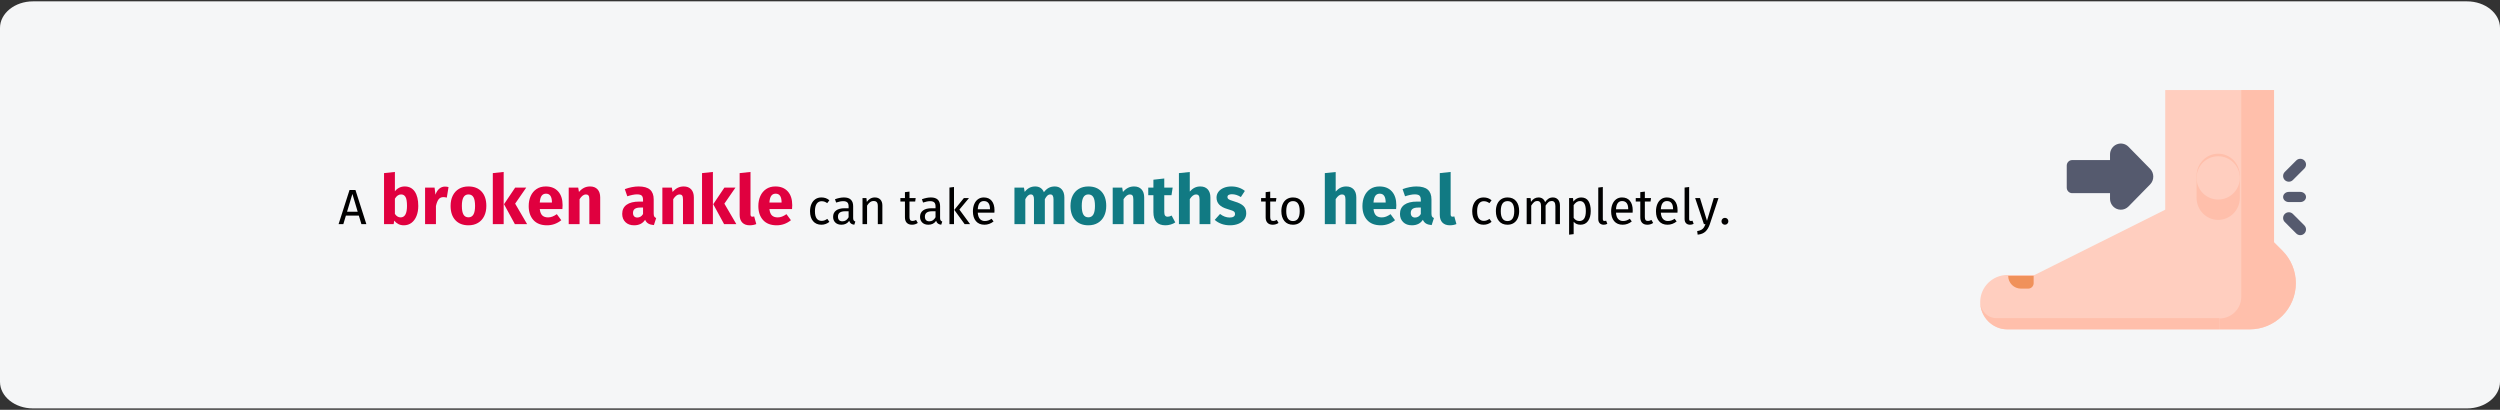 <?xml version="1.0" encoding="UTF-8"?>
<svg width="909px" height="149px" viewBox="0 0 909 149" version="1.1" xmlns="http://www.w3.org/2000/svg" xmlns:xlink="http://www.w3.org/1999/xlink">
    <rect x="0" y="0" width="909" height="149" fill="#333333" stroke="none"/>
    <title>sprunggelenkbruch-verlauf-en</title>
    <g id="Page-1" stroke="none" stroke-width="1" fill="none" fill-rule="evenodd">
        <g id="vorlage" transform="translate(-1, -95410)" fill-rule="nonzero">
            <g id="sprunggelenkbruch-verlauf-en" transform="translate(1, 95410.495)">
                <path d="M11.974,0 L897.026,0 C903.612,0 909,4.343 909,9.652 L909,138.348 C909,143.657 903.612,148 897.026,148 L11.974,148 C5.388,148 0,143.657 0,138.348 L0,9.652 C0,4.343 5.388,0 11.974,0 Z" id="path-1" fill="#F5F6F7"></path>
                <g id="A-broken-ankle-can-t" transform="translate(123.108, 62.025)">
                    <path d="M1.728,18.975 L2.664,15.861 L7.362,15.861 L8.298,18.975 L10.098,18.975 L6.138,6.573 L3.978,6.573 L-2.84217094e-14,18.975 L1.728,18.975 Z M6.948,14.475 L3.078,14.475 L5.022,7.995 L6.948,14.475 Z" id="A" fill="#000000"></path>
                    <path d="M23.701,19.4 C24.784,19.4 25.722,19.1 26.514,18.5 C27.305,17.9 27.913,17.067 28.338,16 C28.764,14.933 28.976,13.717 28.976,12.35 C28.976,10.117 28.551,8.379 27.701,7.138 C26.851,5.896 25.634,5.275 24.051,5.275 C23.318,5.275 22.639,5.433 22.014,5.75 C21.389,6.067 20.876,6.5 20.476,7.05 L20.476,7.05 L20.476,0 L16.526,0.425 L16.526,18.975 L20.026,18.975 L20.226,17.7 C20.643,18.233 21.147,18.65 21.738,18.95 C22.33,19.25 22.984,19.4 23.701,19.4 Z M22.551,16.525 C22.134,16.525 21.747,16.413 21.389,16.188 C21.03,15.963 20.726,15.65 20.476,15.25 L20.476,15.25 L20.476,9.725 C21.093,8.692 21.843,8.175 22.726,8.175 C23.426,8.175 23.959,8.475 24.326,9.075 C24.693,9.675 24.876,10.767 24.876,12.35 C24.876,15.133 24.101,16.525 22.551,16.525 Z M35.401,18.975 L35.401,12.4 C35.634,11.317 35.955,10.504 36.364,9.963 C36.772,9.421 37.368,9.15 38.151,9.15 C38.451,9.15 38.851,9.208 39.351,9.325 L39.351,9.325 L39.976,5.5 C39.576,5.383 39.134,5.325 38.651,5.325 C37.884,5.325 37.197,5.588 36.589,6.112 C35.98,6.638 35.526,7.358 35.226,8.275 L35.226,8.275 L34.901,5.7 L31.451,5.7 L31.451,18.975 L35.401,18.975 Z M47.226,19.4 C48.559,19.4 49.714,19.108 50.688,18.525 C51.663,17.942 52.413,17.121 52.938,16.062 C53.464,15.004 53.726,13.767 53.726,12.35 C53.726,10.117 53.151,8.379 52.001,7.138 C50.851,5.896 49.259,5.275 47.226,5.275 C45.893,5.275 44.739,5.567 43.764,6.15 C42.788,6.733 42.038,7.554 41.514,8.613 C40.989,9.671 40.726,10.908 40.726,12.325 C40.726,14.558 41.305,16.296 42.464,17.538 C43.622,18.779 45.209,19.4 47.226,19.4 Z M47.226,16.5 C46.409,16.5 45.805,16.167 45.413,15.5 C45.022,14.833 44.826,13.775 44.826,12.325 C44.826,10.908 45.026,9.863 45.426,9.188 C45.826,8.512 46.426,8.175 47.226,8.175 C48.043,8.175 48.647,8.508 49.038,9.175 C49.43,9.842 49.626,10.9 49.626,12.35 C49.626,13.767 49.426,14.812 49.026,15.488 C48.626,16.163 48.026,16.5 47.226,16.5 Z M60.026,18.975 L60.026,0 L56.076,0.425 L56.076,18.975 L60.026,18.975 Z M68.551,18.975 L64.201,11.525 L68.226,5.7 L64.201,5.7 L60.151,11.725 L64.101,18.975 L68.551,18.975 Z M75.801,19.4 C77.701,19.4 79.426,18.783 80.976,17.55 L80.976,17.55 L79.351,15.35 C78.768,15.75 78.226,16.046 77.726,16.238 C77.226,16.429 76.709,16.525 76.176,16.525 C75.293,16.525 74.601,16.3 74.101,15.85 C73.601,15.4 73.284,14.617 73.151,13.5 L73.151,13.5 L81.376,13.5 C81.426,13.1 81.451,12.625 81.451,12.075 C81.451,9.942 80.909,8.275 79.826,7.075 C78.743,5.875 77.243,5.275 75.326,5.275 C74.026,5.275 72.909,5.588 71.976,6.213 C71.043,6.838 70.334,7.688 69.851,8.762 C69.368,9.838 69.126,11.05 69.126,12.4 C69.126,14.533 69.701,16.233 70.851,17.5 C72.001,18.767 73.651,19.4 75.801,19.4 Z M77.576,11.125 L73.151,11.125 C73.234,9.975 73.463,9.15 73.838,8.65 C74.213,8.15 74.743,7.9 75.426,7.9 C76.826,7.9 77.543,8.917 77.576,10.95 L77.576,10.95 L77.576,11.125 Z M87.626,18.975 L87.626,9.9 C88.359,8.75 89.126,8.175 89.926,8.175 C90.343,8.175 90.655,8.304 90.864,8.562 C91.072,8.821 91.176,9.283 91.176,9.95 L91.176,9.95 L91.176,18.975 L95.126,18.975 L95.126,9.275 C95.126,8.008 94.801,7.025 94.151,6.325 C93.501,5.625 92.601,5.275 91.451,5.275 C90.634,5.275 89.897,5.442 89.239,5.775 C88.58,6.108 87.968,6.608 87.401,7.275 L87.401,7.275 L87.126,5.7 L83.676,5.7 L83.676,18.975 L87.626,18.975 Z M107.451,19.4 C109.251,19.4 110.584,18.733 111.451,17.4 C111.734,18.033 112.134,18.496 112.651,18.788 C113.168,19.079 113.834,19.258 114.651,19.325 L114.651,19.325 L115.476,16.75 C115.159,16.633 114.93,16.458 114.788,16.225 C114.647,15.992 114.576,15.625 114.576,15.125 L114.576,15.125 L114.576,9.975 C114.576,8.408 114.134,7.233 113.251,6.45 C112.368,5.667 110.976,5.275 109.076,5.275 C108.326,5.275 107.513,5.358 106.638,5.525 C105.763,5.692 104.909,5.933 104.076,6.25 L104.076,6.25 L104.976,8.85 C105.626,8.633 106.259,8.463 106.876,8.338 C107.493,8.213 108.018,8.15 108.451,8.15 C109.284,8.15 109.868,8.296 110.201,8.588 C110.534,8.879 110.701,9.417 110.701,10.2 L110.701,10.2 L110.701,10.775 L109.351,10.775 C107.334,10.775 105.793,11.158 104.726,11.925 C103.659,12.692 103.126,13.8 103.126,15.25 C103.126,16.483 103.518,17.483 104.301,18.25 C105.084,19.017 106.134,19.4 107.451,19.4 Z M108.601,16.575 C108.118,16.575 107.739,16.429 107.463,16.137 C107.189,15.846 107.051,15.433 107.051,14.9 C107.051,14.233 107.272,13.742 107.713,13.425 C108.155,13.108 108.826,12.95 109.726,12.95 L109.726,12.95 L110.701,12.95 L110.701,15.3 C110.201,16.15 109.501,16.575 108.601,16.575 Z M121.676,18.975 L121.676,9.9 C122.409,8.75 123.176,8.175 123.976,8.175 C124.393,8.175 124.705,8.304 124.913,8.562 C125.122,8.821 125.226,9.283 125.226,9.95 L125.226,9.95 L125.226,18.975 L129.176,18.975 L129.176,9.275 C129.176,8.008 128.851,7.025 128.201,6.325 C127.551,5.625 126.651,5.275 125.501,5.275 C124.684,5.275 123.947,5.442 123.288,5.775 C122.63,6.108 122.018,6.608 121.451,7.275 L121.451,7.275 L121.176,5.7 L117.726,5.7 L117.726,18.975 L121.676,18.975 Z M136.101,18.975 L136.101,0 L132.151,0.425 L132.151,18.975 L136.101,18.975 Z M144.626,18.975 L140.276,11.525 L144.301,5.7 L140.276,5.7 L136.226,11.725 L140.176,18.975 L144.626,18.975 Z M149.476,19.4 C150.359,19.4 151.159,19.25 151.876,18.95 L151.876,18.95 L151.101,16.15 C150.901,16.233 150.684,16.275 150.451,16.275 C150.001,16.275 149.776,16 149.776,15.45 L149.776,15.45 L149.776,0 L145.826,0.425 L145.826,15.6 C145.826,16.817 146.147,17.754 146.788,18.413 C147.43,19.071 148.326,19.4 149.476,19.4 Z M159.301,19.4 C161.201,19.4 162.926,18.783 164.476,17.55 L164.476,17.55 L162.851,15.35 C162.268,15.75 161.726,16.046 161.226,16.238 C160.726,16.429 160.209,16.525 159.676,16.525 C158.793,16.525 158.101,16.3 157.601,15.85 C157.101,15.4 156.784,14.617 156.651,13.5 L156.651,13.5 L164.876,13.5 C164.926,13.1 164.951,12.625 164.951,12.075 C164.951,9.942 164.409,8.275 163.326,7.075 C162.243,5.875 160.743,5.275 158.826,5.275 C157.526,5.275 156.409,5.588 155.476,6.213 C154.543,6.838 153.834,7.688 153.351,8.762 C152.868,9.838 152.626,11.05 152.626,12.4 C152.626,14.533 153.201,16.233 154.351,17.5 C155.501,18.767 157.151,19.4 159.301,19.4 Z M161.076,11.125 L156.651,11.125 C156.734,9.975 156.964,9.15 157.339,8.65 C157.714,8.15 158.243,7.9 158.926,7.9 C160.326,7.9 161.043,8.917 161.076,10.95 L161.076,10.95 L161.076,11.125 Z" id="brokenankle" fill="#E0003F"></path>
                    <path d="M175.562,19.191 C176.63,19.191 177.596,18.843 178.46,18.147 L178.46,18.147 L177.704,17.067 C177.32,17.319 176.972,17.502 176.66,17.616 C176.348,17.73 176.006,17.787 175.634,17.787 C174.854,17.787 174.254,17.502 173.834,16.932 C173.414,16.362 173.204,15.477 173.204,14.277 C173.204,13.077 173.417,12.171 173.843,11.559 C174.269,10.947 174.866,10.641 175.634,10.641 C176.018,10.641 176.369,10.698 176.687,10.812 C177.005,10.926 177.332,11.103 177.668,11.343 L177.668,11.343 L178.46,10.299 C178.028,9.939 177.578,9.678 177.11,9.516 C176.642,9.354 176.126,9.273 175.562,9.273 C174.71,9.273 173.975,9.483 173.357,9.903 C172.739,10.323 172.262,10.911 171.926,11.667 C171.59,12.423 171.422,13.305 171.422,14.313 C171.422,15.837 171.791,17.031 172.529,17.895 C173.267,18.759 174.278,19.191 175.562,19.191 Z M187.514,19.191 L187.892,18.039 C187.628,17.943 187.43,17.802 187.298,17.616 C187.166,17.43 187.1,17.145 187.1,16.761 L187.1,16.761 L187.1,12.423 C187.1,11.415 186.824,10.638 186.272,10.092 C185.72,9.546 184.886,9.273 183.77,9.273 C182.762,9.273 181.67,9.489 180.494,9.921 L180.494,9.921 L180.908,11.127 C181.916,10.791 182.768,10.623 183.464,10.623 C184.136,10.623 184.634,10.767 184.958,11.055 C185.282,11.343 185.444,11.823 185.444,12.495 L185.444,12.495 L185.444,13.197 L183.986,13.197 C182.654,13.197 181.625,13.467 180.899,14.007 C180.173,14.547 179.81,15.321 179.81,16.329 C179.81,17.181 180.08,17.871 180.62,18.399 C181.16,18.927 181.898,19.191 182.834,19.191 C184.082,19.191 185.024,18.717 185.66,17.769 C185.804,18.225 186.026,18.561 186.326,18.777 C186.626,18.993 187.022,19.131 187.514,19.191 L187.514,19.191 Z M183.212,17.949 C182.672,17.949 182.264,17.805 181.988,17.517 C181.712,17.229 181.574,16.803 181.574,16.239 C181.574,14.943 182.45,14.295 184.202,14.295 L184.202,14.295 L185.444,14.295 L185.444,16.473 C184.904,17.457 184.16,17.949 183.212,17.949 Z M192.158,18.975 L192.158,12.243 C192.494,11.703 192.854,11.289 193.238,11.001 C193.622,10.713 194.066,10.569 194.57,10.569 C195.062,10.569 195.434,10.707 195.686,10.983 C195.938,11.259 196.064,11.733 196.064,12.405 L196.064,12.405 L196.064,18.975 L197.72,18.975 L197.72,12.171 C197.72,11.271 197.477,10.563 196.991,10.047 C196.505,9.531 195.83,9.273 194.966,9.273 C194.366,9.273 193.817,9.417 193.319,9.705 C192.821,9.993 192.404,10.389 192.068,10.893 L192.068,10.893 L191.924,9.489 L190.502,9.489 L190.502,18.975 L192.158,18.975 Z M208.484,19.191 C209.276,19.191 209.984,18.975 210.608,18.543 L210.608,18.543 L209.978,17.445 C209.51,17.697 209.09,17.823 208.718,17.823 C208.31,17.823 208.019,17.712 207.845,17.49 C207.671,17.268 207.584,16.911 207.584,16.419 L207.584,16.419 L207.584,10.767 L209.654,10.767 L209.834,9.489 L207.584,9.489 L207.584,7.149 L205.928,7.347 L205.928,9.489 L204.272,9.489 L204.272,10.767 L205.928,10.767 L205.928,16.491 C205.928,17.367 206.153,18.036 206.603,18.498 C207.053,18.96 207.68,19.191 208.484,19.191 Z M219.122,19.191 L219.5,18.039 C219.236,17.943 219.038,17.802 218.906,17.616 C218.774,17.43 218.708,17.145 218.708,16.761 L218.708,16.761 L218.708,12.423 C218.708,11.415 218.432,10.638 217.88,10.092 C217.328,9.546 216.494,9.273 215.378,9.273 C214.37,9.273 213.278,9.489 212.102,9.921 L212.102,9.921 L212.516,11.127 C213.524,10.791 214.376,10.623 215.072,10.623 C215.744,10.623 216.242,10.767 216.566,11.055 C216.89,11.343 217.052,11.823 217.052,12.495 L217.052,12.495 L217.052,13.197 L215.594,13.197 C214.262,13.197 213.233,13.467 212.507,14.007 C211.781,14.547 211.418,15.321 211.418,16.329 C211.418,17.181 211.688,17.871 212.228,18.399 C212.768,18.927 213.506,19.191 214.442,19.191 C215.69,19.191 216.632,18.717 217.268,17.769 C217.412,18.225 217.634,18.561 217.934,18.777 C218.234,18.993 218.63,19.131 219.122,19.191 L219.122,19.191 Z M214.82,17.949 C214.28,17.949 213.872,17.805 213.596,17.517 C213.32,17.229 213.182,16.803 213.182,16.239 C213.182,14.943 214.058,14.295 215.81,14.295 L215.81,14.295 L217.052,14.295 L217.052,16.473 C216.512,17.457 215.768,17.949 214.82,17.949 Z M223.766,18.975 L223.766,5.475 L222.11,5.673 L222.11,18.975 L223.766,18.975 Z M229.616,18.975 L225.728,13.683 L229.22,9.489 L227.366,9.489 L223.874,13.791 L227.636,18.975 L229.616,18.975 Z M234.836,19.191 C236.036,19.191 237.14,18.795 238.148,18.003 L238.148,18.003 L237.428,17.013 C237.008,17.301 236.606,17.511 236.222,17.643 C235.838,17.775 235.418,17.841 234.962,17.841 C234.242,17.841 233.654,17.595 233.198,17.103 C232.742,16.611 232.478,15.843 232.406,14.799 L232.406,14.799 L238.454,14.799 C238.478,14.511 238.49,14.229 238.49,13.953 C238.49,12.489 238.154,11.343 237.482,10.515 C236.81,9.687 235.844,9.273 234.584,9.273 C233.78,9.273 233.081,9.489 232.487,9.921 C231.893,10.353 231.437,10.95 231.119,11.712 C230.801,12.474 230.642,13.347 230.642,14.331 C230.642,15.843 231.011,17.031 231.749,17.895 C232.487,18.759 233.516,19.191 234.836,19.191 Z M236.852,13.575 L232.406,13.575 C232.526,11.583 233.264,10.587 234.62,10.587 C235.364,10.587 235.922,10.833 236.294,11.325 C236.666,11.817 236.852,12.531 236.852,13.467 L236.852,13.467 L236.852,13.575 Z" id="cantake" fill="#000000"></path>
                    <path d="M249.696,18.975 L249.696,9.9 C249.996,9.333 250.309,8.904 250.633,8.613 C250.958,8.321 251.321,8.175 251.721,8.175 C252.471,8.175 252.846,8.767 252.846,9.95 L252.846,9.95 L252.846,18.975 L256.796,18.975 L256.796,9.9 C257.096,9.317 257.404,8.883 257.721,8.6 C258.038,8.317 258.404,8.175 258.821,8.175 C259.571,8.175 259.946,8.767 259.946,9.95 L259.946,9.95 L259.946,18.975 L263.896,18.975 L263.896,9.275 C263.896,8.025 263.579,7.046 262.946,6.338 C262.313,5.629 261.471,5.275 260.421,5.275 C259.588,5.275 258.85,5.446 258.209,5.787 C257.567,6.129 256.979,6.658 256.446,7.375 C256.196,6.708 255.8,6.192 255.258,5.825 C254.717,5.458 254.071,5.275 253.321,5.275 C252.521,5.275 251.809,5.438 251.184,5.763 C250.559,6.088 249.988,6.583 249.471,7.25 L249.471,7.25 L249.196,5.7 L245.746,5.7 L245.746,18.975 L249.696,18.975 Z M272.621,19.4 C273.954,19.4 275.108,19.108 276.084,18.525 C277.058,17.942 277.808,17.121 278.334,16.062 C278.858,15.004 279.121,13.767 279.121,12.35 C279.121,10.117 278.546,8.379 277.396,7.138 C276.246,5.896 274.654,5.275 272.621,5.275 C271.288,5.275 270.134,5.567 269.159,6.15 C268.183,6.733 267.433,7.554 266.909,8.613 C266.384,9.671 266.121,10.908 266.121,12.325 C266.121,14.558 266.7,16.296 267.858,17.538 C269.017,18.779 270.604,19.4 272.621,19.4 Z M272.621,16.5 C271.804,16.5 271.2,16.167 270.808,15.5 C270.417,14.833 270.221,13.775 270.221,12.325 C270.221,10.908 270.421,9.863 270.821,9.188 C271.221,8.512 271.821,8.175 272.621,8.175 C273.438,8.175 274.042,8.508 274.433,9.175 C274.825,9.842 275.021,10.9 275.021,12.35 C275.021,13.767 274.821,14.812 274.421,15.488 C274.021,16.163 273.421,16.5 272.621,16.5 Z M285.421,18.975 L285.421,9.9 C286.154,8.75 286.921,8.175 287.721,8.175 C288.138,8.175 288.45,8.304 288.659,8.562 C288.867,8.821 288.971,9.283 288.971,9.95 L288.971,9.95 L288.971,18.975 L292.921,18.975 L292.921,9.275 C292.921,8.008 292.596,7.025 291.946,6.325 C291.296,5.625 290.396,5.275 289.246,5.275 C288.429,5.275 287.692,5.442 287.034,5.775 C286.375,6.108 285.763,6.608 285.196,7.275 L285.196,7.275 L284.921,5.7 L281.471,5.7 L281.471,18.975 L285.421,18.975 Z M300.621,19.4 C301.254,19.4 301.892,19.308 302.534,19.125 C303.175,18.942 303.738,18.683 304.221,18.35 L304.221,18.35 L302.896,15.85 C302.396,16.133 301.921,16.275 301.471,16.275 C301.038,16.275 300.721,16.142 300.521,15.875 C300.321,15.608 300.221,15.167 300.221,14.55 L300.221,14.55 L300.221,8.45 L302.846,8.45 L303.271,5.7 L300.221,5.7 L300.221,2.375 L296.271,2.825 L296.271,5.7 L294.396,5.7 L294.396,8.45 L296.271,8.45 L296.271,14.6 C296.271,17.783 297.721,19.383 300.621,19.4 Z M309.496,18.975 L309.496,9.875 C310.229,8.742 310.996,8.175 311.796,8.175 C312.196,8.175 312.504,8.304 312.721,8.562 C312.938,8.821 313.046,9.283 313.046,9.95 L313.046,9.95 L313.046,18.975 L316.996,18.975 L316.996,9.275 C316.996,8.008 316.671,7.025 316.021,6.325 C315.371,5.625 314.471,5.275 313.321,5.275 C312.554,5.275 311.863,5.429 311.246,5.737 C310.629,6.046 310.046,6.508 309.496,7.125 L309.496,7.125 L309.496,0.025 L305.546,0.425 L305.546,18.975 L309.496,18.975 Z M324.121,19.4 C325.221,19.4 326.221,19.225 327.121,18.875 C328.021,18.525 328.729,18.021 329.246,17.363 C329.763,16.704 330.021,15.925 330.021,15.025 C330.021,13.892 329.683,13.004 329.009,12.363 C328.334,11.721 327.304,11.2 325.921,10.8 C325.121,10.567 324.529,10.367 324.146,10.2 C323.763,10.033 323.509,9.871 323.384,9.713 C323.259,9.554 323.196,9.35 323.196,9.1 C323.196,8.783 323.334,8.537 323.608,8.363 C323.884,8.188 324.279,8.1 324.796,8.1 C325.896,8.1 326.988,8.442 328.071,9.125 L328.071,9.125 L329.521,6.9 C328.888,6.383 328.154,5.983 327.321,5.7 C326.488,5.417 325.596,5.275 324.646,5.275 C323.563,5.275 322.608,5.454 321.784,5.812 C320.959,6.171 320.325,6.654 319.884,7.263 C319.442,7.871 319.221,8.558 319.221,9.325 C319.221,10.342 319.546,11.192 320.196,11.875 C320.846,12.558 321.829,13.092 323.146,13.475 C323.979,13.708 324.588,13.904 324.971,14.062 C325.354,14.221 325.613,14.392 325.746,14.575 C325.879,14.758 325.946,15.008 325.946,15.325 C325.946,15.725 325.775,16.033 325.433,16.25 C325.092,16.467 324.621,16.575 324.021,16.575 C322.788,16.575 321.613,16.142 320.496,15.275 L320.496,15.275 L318.571,17.425 C319.238,18.042 320.05,18.525 321.009,18.875 C321.967,19.225 323.004,19.4 324.121,19.4 Z" id="months" fill="#117A83"></path>
                    <path d="M339.64,19.191 C340.432,19.191 341.14,18.975 341.764,18.543 L341.764,18.543 L341.134,17.445 C340.666,17.697 340.246,17.823 339.874,17.823 C339.466,17.823 339.175,17.712 339.001,17.49 C338.827,17.268 338.74,16.911 338.74,16.419 L338.74,16.419 L338.74,10.767 L340.81,10.767 L340.99,9.489 L338.74,9.489 L338.74,7.149 L337.084,7.347 L337.084,9.489 L335.428,9.489 L335.428,10.767 L337.084,10.767 L337.084,16.491 C337.084,17.367 337.309,18.036 337.759,18.498 C338.209,18.96 338.836,19.191 339.64,19.191 Z M347.02,19.191 C347.896,19.191 348.652,18.984 349.288,18.57 C349.924,18.156 350.41,17.574 350.746,16.824 C351.082,16.074 351.25,15.207 351.25,14.223 C351.25,12.699 350.881,11.493 350.143,10.605 C349.405,9.717 348.37,9.273 347.038,9.273 C346.15,9.273 345.388,9.48 344.752,9.894 C344.116,10.308 343.63,10.89 343.294,11.64 C342.958,12.39 342.79,13.257 342.79,14.241 C342.79,15.765 343.162,16.971 343.906,17.859 C344.65,18.747 345.688,19.191 347.02,19.191 Z M347.02,17.859 C345.388,17.859 344.572,16.653 344.572,14.241 C344.572,11.817 345.394,10.605 347.038,10.605 C348.658,10.605 349.468,11.811 349.468,14.223 C349.468,16.647 348.652,17.859 347.02,17.859 Z" id="to" fill="#000000"></path>
                    <path d="M362.546,18.975 L362.546,9.875 C363.279,8.742 364.046,8.175 364.846,8.175 C365.246,8.175 365.554,8.304 365.771,8.562 C365.988,8.821 366.096,9.283 366.096,9.95 L366.096,9.95 L366.096,18.975 L370.046,18.975 L370.046,9.275 C370.046,8.008 369.721,7.025 369.071,6.325 C368.421,5.625 367.521,5.275 366.371,5.275 C365.604,5.275 364.913,5.429 364.296,5.737 C363.679,6.046 363.096,6.508 362.546,7.125 L362.546,7.125 L362.546,0.025 L358.596,0.425 L358.596,18.975 L362.546,18.975 Z M378.946,19.4 C380.846,19.4 382.571,18.783 384.121,17.55 L384.121,17.55 L382.496,15.35 C381.913,15.75 381.371,16.046 380.871,16.238 C380.371,16.429 379.854,16.525 379.321,16.525 C378.438,16.525 377.746,16.3 377.246,15.85 C376.746,15.4 376.429,14.617 376.296,13.5 L376.296,13.5 L384.521,13.5 C384.571,13.1 384.596,12.625 384.596,12.075 C384.596,9.942 384.054,8.275 382.971,7.075 C381.888,5.875 380.388,5.275 378.471,5.275 C377.171,5.275 376.054,5.588 375.121,6.213 C374.188,6.838 373.479,7.688 372.996,8.762 C372.513,9.838 372.271,11.05 372.271,12.4 C372.271,14.533 372.846,16.233 373.996,17.5 C375.146,18.767 376.796,19.4 378.946,19.4 Z M380.721,11.125 L376.296,11.125 C376.379,9.975 376.608,9.15 376.983,8.65 C377.358,8.15 377.888,7.9 378.571,7.9 C379.971,7.9 380.688,8.917 380.721,10.95 L380.721,10.95 L380.721,11.125 Z M390.246,19.4 C392.046,19.4 393.379,18.733 394.246,17.4 C394.529,18.033 394.929,18.496 395.446,18.788 C395.963,19.079 396.629,19.258 397.446,19.325 L397.446,19.325 L398.271,16.75 C397.954,16.633 397.725,16.458 397.584,16.225 C397.442,15.992 397.371,15.625 397.371,15.125 L397.371,15.125 L397.371,9.975 C397.371,8.408 396.929,7.233 396.046,6.45 C395.163,5.667 393.771,5.275 391.871,5.275 C391.121,5.275 390.308,5.358 389.433,5.525 C388.558,5.692 387.704,5.933 386.871,6.25 L386.871,6.25 L387.771,8.85 C388.421,8.633 389.054,8.463 389.671,8.338 C390.288,8.213 390.813,8.15 391.246,8.15 C392.079,8.15 392.663,8.296 392.996,8.588 C393.329,8.879 393.496,9.417 393.496,10.2 L393.496,10.2 L393.496,10.775 L392.146,10.775 C390.129,10.775 388.588,11.158 387.521,11.925 C386.454,12.692 385.921,13.8 385.921,15.25 C385.921,16.483 386.313,17.483 387.096,18.25 C387.879,19.017 388.929,19.4 390.246,19.4 Z M391.396,16.575 C390.913,16.575 390.534,16.429 390.259,16.137 C389.983,15.846 389.846,15.433 389.846,14.9 C389.846,14.233 390.067,13.742 390.509,13.425 C390.95,13.108 391.621,12.95 392.521,12.95 L392.521,12.95 L393.496,12.95 L393.496,15.3 C392.996,16.15 392.296,16.575 391.396,16.575 Z M404.046,19.4 C404.929,19.4 405.729,19.25 406.446,18.95 L406.446,18.95 L405.671,16.15 C405.471,16.233 405.254,16.275 405.021,16.275 C404.571,16.275 404.346,16 404.346,15.45 L404.346,15.45 L404.346,0 L400.396,0.425 L400.396,15.6 C400.396,16.817 400.717,17.754 401.358,18.413 C402,19.071 402.896,19.4 404.046,19.4 Z" id="heal" fill="#117A83"></path>
                    <path d="M416.332,19.191 C417.4,19.191 418.366,18.843 419.23,18.147 L419.23,18.147 L418.474,17.067 C418.09,17.319 417.742,17.502 417.43,17.616 C417.118,17.73 416.776,17.787 416.404,17.787 C415.624,17.787 415.024,17.502 414.604,16.932 C414.184,16.362 413.974,15.477 413.974,14.277 C413.974,13.077 414.187,12.171 414.613,11.559 C415.039,10.947 415.636,10.641 416.404,10.641 C416.788,10.641 417.139,10.698 417.457,10.812 C417.775,10.926 418.102,11.103 418.438,11.343 L418.438,11.343 L419.23,10.299 C418.798,9.939 418.348,9.678 417.88,9.516 C417.412,9.354 416.896,9.273 416.332,9.273 C415.48,9.273 414.745,9.483 414.127,9.903 C413.509,10.323 413.032,10.911 412.696,11.667 C412.36,12.423 412.192,13.305 412.192,14.313 C412.192,15.837 412.561,17.031 413.299,17.895 C414.037,18.759 415.048,19.191 416.332,19.191 Z M425.026,19.191 C425.902,19.191 426.658,18.984 427.294,18.57 C427.93,18.156 428.416,17.574 428.752,16.824 C429.088,16.074 429.256,15.207 429.256,14.223 C429.256,12.699 428.887,11.493 428.149,10.605 C427.411,9.717 426.376,9.273 425.044,9.273 C424.156,9.273 423.394,9.48 422.758,9.894 C422.122,10.308 421.636,10.89 421.3,11.64 C420.964,12.39 420.796,13.257 420.796,14.241 C420.796,15.765 421.168,16.971 421.912,17.859 C422.656,18.747 423.694,19.191 425.026,19.191 Z M425.026,17.859 C423.394,17.859 422.578,16.653 422.578,14.241 C422.578,11.817 423.4,10.605 425.044,10.605 C426.664,10.605 427.474,11.811 427.474,14.223 C427.474,16.647 426.658,17.859 425.026,17.859 Z M433.648,18.975 L433.648,12.243 C434.008,11.679 434.35,11.259 434.674,10.983 C434.998,10.707 435.4,10.569 435.88,10.569 C436.768,10.569 437.212,11.181 437.212,12.405 L437.212,12.405 L437.212,18.975 L438.868,18.975 L438.868,12.243 C439.24,11.667 439.588,11.244 439.912,10.974 C440.236,10.704 440.632,10.569 441.1,10.569 C441.988,10.569 442.432,11.181 442.432,12.405 L442.432,12.405 L442.432,18.975 L444.088,18.975 L444.088,12.171 C444.088,11.283 443.854,10.578 443.386,10.056 C442.918,9.534 442.294,9.273 441.514,9.273 C440.902,9.273 440.371,9.42 439.921,9.714 C439.471,10.008 439.06,10.431 438.688,10.983 C438.508,10.443 438.211,10.023 437.797,9.723 C437.383,9.423 436.882,9.273 436.294,9.273 C435.178,9.273 434.266,9.807 433.558,10.875 L433.558,10.875 L433.414,9.489 L431.992,9.489 L431.992,18.975 L433.648,18.975 Z M447.418,22.809 L449.074,22.611 L449.074,18.111 C449.674,18.831 450.502,19.191 451.558,19.191 C452.746,19.191 453.664,18.735 454.312,17.823 C454.96,16.911 455.284,15.711 455.284,14.223 C455.284,12.651 455.002,11.433 454.438,10.569 C453.874,9.705 452.986,9.273 451.774,9.273 C451.234,9.273 450.718,9.402 450.226,9.66 C449.734,9.918 449.314,10.287 448.966,10.767 L448.966,10.767 L448.84,9.489 L447.418,9.489 L447.418,22.809 Z M451.162,17.841 C450.73,17.841 450.334,17.742 449.974,17.544 C449.614,17.346 449.314,17.061 449.074,16.689 L449.074,16.689 L449.074,12.063 C449.362,11.631 449.698,11.277 450.082,11.001 C450.466,10.725 450.892,10.587 451.36,10.587 C452.788,10.587 453.502,11.799 453.502,14.223 C453.502,16.635 452.722,17.841 451.162,17.841 Z M460,19.191 C460.48,19.191 460.918,19.083 461.314,18.867 L461.314,18.867 L460.882,17.715 C460.702,17.787 460.498,17.823 460.27,17.823 C460.054,17.823 459.901,17.763 459.811,17.643 C459.721,17.523 459.676,17.331 459.676,17.067 L459.676,17.067 L459.676,5.475 L458.02,5.673 L458.02,17.103 C458.02,17.763 458.197,18.276 458.551,18.642 C458.905,19.008 459.388,19.191 460,19.191 Z M466.894,19.191 C468.094,19.191 469.198,18.795 470.206,18.003 L470.206,18.003 L469.486,17.013 C469.066,17.301 468.664,17.511 468.28,17.643 C467.896,17.775 467.476,17.841 467.02,17.841 C466.3,17.841 465.712,17.595 465.256,17.103 C464.8,16.611 464.536,15.843 464.464,14.799 L464.464,14.799 L470.512,14.799 C470.536,14.511 470.548,14.229 470.548,13.953 C470.548,12.489 470.212,11.343 469.54,10.515 C468.868,9.687 467.902,9.273 466.642,9.273 C465.838,9.273 465.139,9.489 464.545,9.921 C463.951,10.353 463.495,10.95 463.177,11.712 C462.859,12.474 462.7,13.347 462.7,14.331 C462.7,15.843 463.069,17.031 463.807,17.895 C464.545,18.759 465.574,19.191 466.894,19.191 Z M468.91,13.575 L464.464,13.575 C464.584,11.583 465.322,10.587 466.678,10.587 C467.422,10.587 467.98,10.833 468.352,11.325 C468.724,11.817 468.91,12.531 468.91,13.467 L468.91,13.467 L468.91,13.575 Z M475.858,19.191 C476.65,19.191 477.358,18.975 477.982,18.543 L477.982,18.543 L477.352,17.445 C476.884,17.697 476.464,17.823 476.092,17.823 C475.684,17.823 475.393,17.712 475.219,17.49 C475.045,17.268 474.958,16.911 474.958,16.419 L474.958,16.419 L474.958,10.767 L477.028,10.767 L477.208,9.489 L474.958,9.489 L474.958,7.149 L473.302,7.347 L473.302,9.489 L471.646,9.489 L471.646,10.767 L473.302,10.767 L473.302,16.491 C473.302,17.367 473.527,18.036 473.977,18.498 C474.427,18.96 475.054,19.191 475.858,19.191 Z M483.202,19.191 C484.402,19.191 485.506,18.795 486.514,18.003 L486.514,18.003 L485.794,17.013 C485.374,17.301 484.972,17.511 484.588,17.643 C484.204,17.775 483.784,17.841 483.328,17.841 C482.608,17.841 482.02,17.595 481.564,17.103 C481.108,16.611 480.844,15.843 480.772,14.799 L480.772,14.799 L486.82,14.799 C486.844,14.511 486.856,14.229 486.856,13.953 C486.856,12.489 486.52,11.343 485.848,10.515 C485.176,9.687 484.21,9.273 482.95,9.273 C482.146,9.273 481.447,9.489 480.853,9.921 C480.259,10.353 479.803,10.95 479.485,11.712 C479.167,12.474 479.008,13.347 479.008,14.331 C479.008,15.843 479.377,17.031 480.115,17.895 C480.853,18.759 481.882,19.191 483.202,19.191 Z M485.218,13.575 L480.772,13.575 C480.892,11.583 481.63,10.587 482.986,10.587 C483.73,10.587 484.288,10.833 484.66,11.325 C485.032,11.817 485.218,12.531 485.218,13.467 L485.218,13.467 L485.218,13.575 Z M491.392,19.191 C491.872,19.191 492.31,19.083 492.706,18.867 L492.706,18.867 L492.274,17.715 C492.094,17.787 491.89,17.823 491.662,17.823 C491.446,17.823 491.293,17.763 491.203,17.643 C491.113,17.523 491.068,17.331 491.068,17.067 L491.068,17.067 L491.068,5.475 L489.412,5.673 L489.412,17.103 C489.412,17.763 489.589,18.276 489.943,18.642 C490.297,19.008 490.78,19.191 491.392,19.191 Z M494.164,22.809 C495.4,22.677 496.351,22.29 497.017,21.648 C497.683,21.006 498.202,20.133 498.574,19.029 L498.574,19.029 L501.742,9.489 L500.032,9.489 L497.548,17.769 L495.01,9.489 L493.246,9.489 L496.432,18.975 L496.99,18.975 C496.798,19.515 496.591,19.944 496.369,20.262 C496.147,20.58 495.85,20.841 495.478,21.045 C495.106,21.249 494.608,21.405 493.984,21.513 L493.984,21.513 L494.164,22.809 Z M504.064,19.191 C504.424,19.191 504.724,19.068 504.964,18.822 C505.204,18.576 505.324,18.279 505.324,17.931 C505.324,17.583 505.204,17.289 504.964,17.049 C504.724,16.809 504.424,16.689 504.064,16.689 C503.716,16.689 503.422,16.809 503.182,17.049 C502.942,17.289 502.822,17.583 502.822,17.931 C502.822,18.279 502.942,18.576 503.182,18.822 C503.422,19.068 503.716,19.191 504.064,19.191 Z" id="completely." fill="#000000"></path>
                </g>
                <g id="ankle" transform="translate(720, 32.256)">
                    <path d="M61.784,28.632 L53.917,20.611 C52.792,19.464 51.101,19.121 49.63,19.741 C48.16,20.362 47.202,21.824 47.202,23.447 L47.202,25.452 L33.435,25.452 C32.349,25.452 31.468,26.35 31.468,27.457 L31.468,35.479 C31.468,36.586 32.349,37.484 33.435,37.484 L47.202,37.484 L47.202,39.489 C47.202,41.112 48.16,42.574 49.63,43.195 C50.117,43.4 50.628,43.5 51.135,43.5 C52.158,43.5 53.165,43.093 53.917,42.325 L61.784,34.304 C63.32,32.738 63.32,30.198 61.784,28.632 L61.784,28.632 Z" id="Path" fill="#555A6E"></path>
                    <path d="M109.848,58.359 L106.851,55.364 L106.851,0 L67.277,0 L67.277,43.5 L19.787,67.227 L9.894,67.227 C4.43,67.227 0,71.654 0,77.114 C0,82.574 4.43,87 9.894,87 L19.787,87 L67.277,87 L97.976,87 C107.249,87 114.766,79.488 114.766,70.222 C114.766,65.772 112.997,61.505 109.848,58.359 Z" id="Path" fill="#FFCEBF"></path>
                    <path d="M109.837,58.359 L106.833,55.364 L106.833,0 L94.933,0 L94.933,75.136 C94.933,79.504 91.381,83.045 87,83.045 L87,87 L97.937,87 C107.231,87 114.766,79.488 114.766,70.222 C114.766,65.772 112.993,61.505 109.837,58.359 Z" id="Path" fill="#FFBFAB"></path>
                    <path d="M86.537,47.202 C82.192,47.202 78.67,43.611 78.67,39.181 L78.67,31.16 C78.67,26.73 82.192,23.138 86.537,23.138 C90.882,23.138 94.404,26.73 94.404,31.16 L94.404,39.181 C94.404,43.611 90.882,47.202 86.537,47.202 Z" id="Path" fill="#FFBFAB"></path>
                    <path d="M86.537,39.798 C82.192,39.798 78.67,36.276 78.67,31.931 C78.67,27.586 82.192,24.064 86.537,24.064 C90.882,24.064 94.404,27.586 94.404,31.931 C94.404,36.276 90.882,39.798 86.537,39.798 Z" id="Path" fill="#FFCEBF"></path>
                    <path d="M14.809,72.191 L17.453,72.191 C18.548,72.191 19.436,71.303 19.436,70.208 L19.436,67.564 L10.181,67.564 C10.181,70.119 12.253,72.191 14.809,72.191 L14.809,72.191 Z" id="Path" fill="#F0915A"></path>
                    <path d="M9.886,87 L87,87 L87,82.928 L5.932,82.928 C2.656,82.928 0,80.193 0,76.819 C0,82.442 4.426,87 9.886,87 Z" id="Path" fill="#FFBFAB"></path>
                    <path d="M112.221,33.319 C111.688,33.319 111.155,33.116 110.748,32.709 C109.935,31.896 109.935,30.578 110.748,29.764 L114.913,25.599 C115.727,24.786 117.045,24.786 117.858,25.599 C118.671,26.413 118.671,27.731 117.858,28.544 L113.693,32.709 C113.287,33.116 112.754,33.319 112.221,33.319 L112.221,33.319 Z" id="Path" fill="#555A6E"></path>
                    <path d="M116.386,52.755 C115.853,52.755 115.32,52.552 114.913,52.145 L110.748,47.98 C109.935,47.167 109.935,45.849 110.748,45.035 C111.562,44.222 112.88,44.222 113.693,45.035 L117.858,49.2 C118.671,50.014 118.671,51.332 117.858,52.145 C117.452,52.552 116.919,52.755 116.386,52.755 L116.386,52.755 Z" id="Path" fill="#555A6E"></path>
                    <path d="M116.386,40.723 L112.221,40.723 C111.071,40.723 110.138,39.895 110.138,38.872 C110.138,37.85 111.071,37.021 112.221,37.021 L116.386,37.021 C117.536,37.021 118.468,37.85 118.468,38.872 C118.468,39.895 117.536,40.723 116.386,40.723 Z" id="Path" fill="#555A6E"></path>
                </g>
            </g>
        </g>
    </g>
</svg>